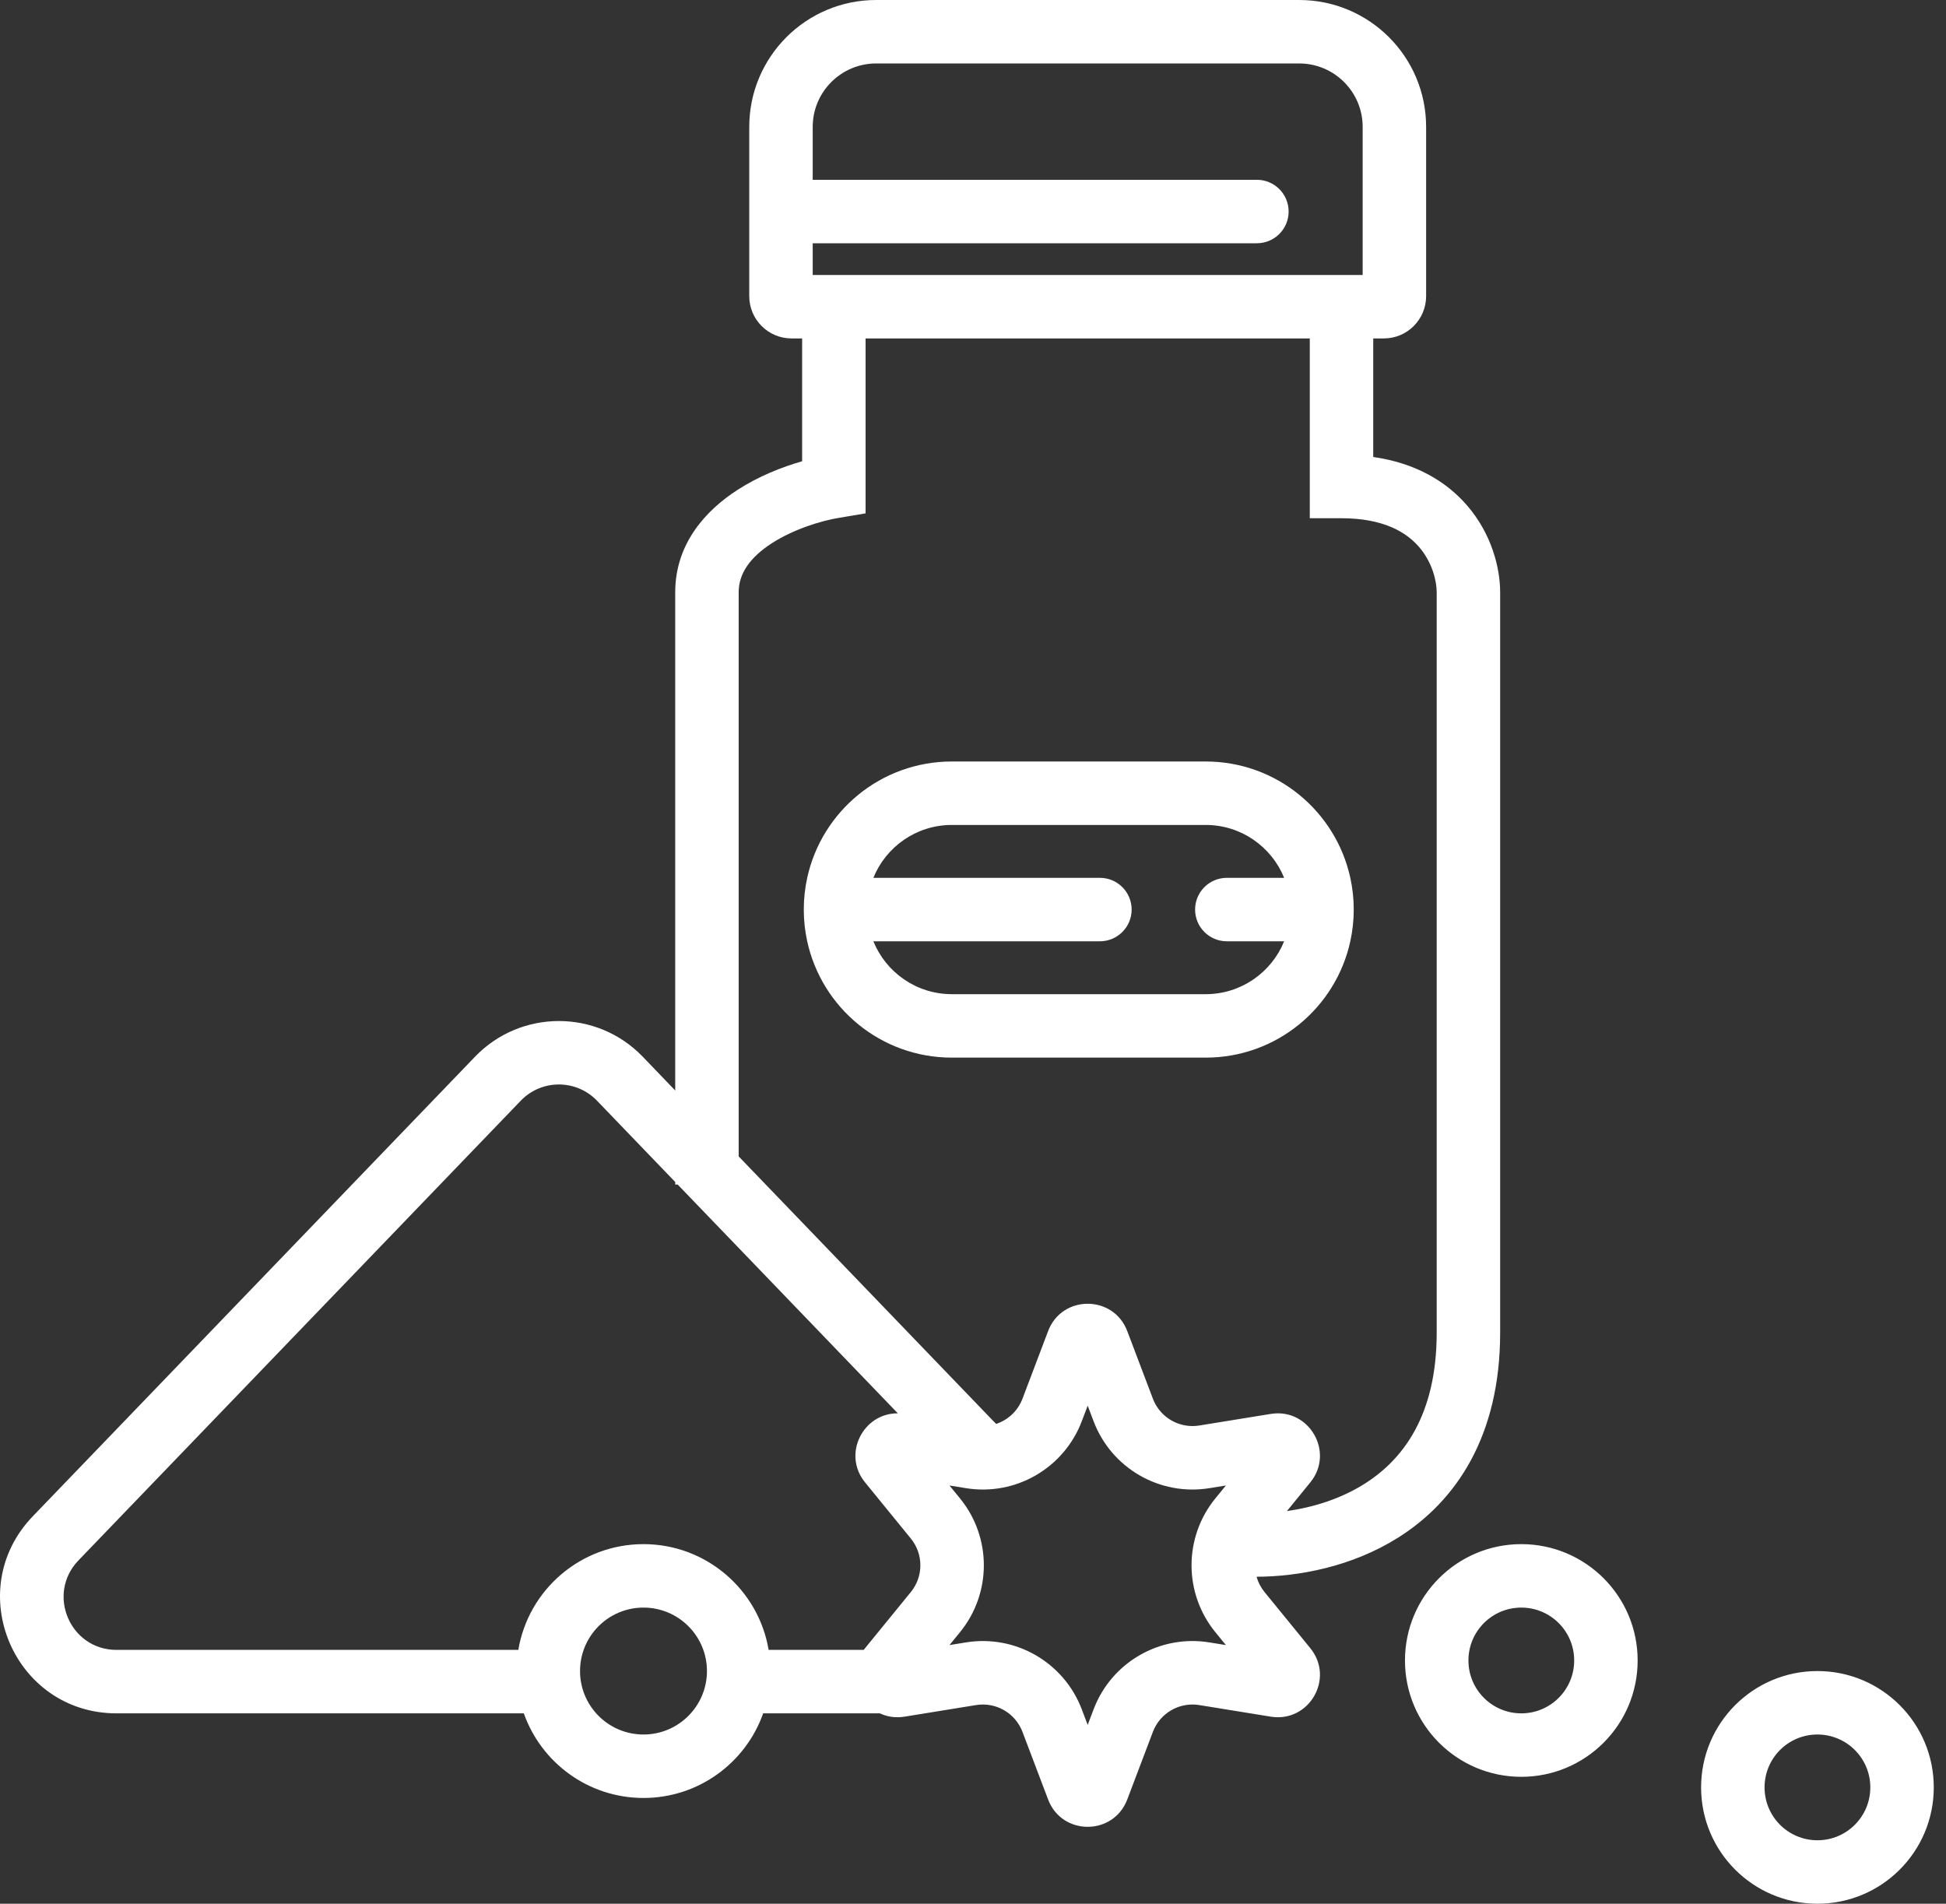 <svg width="46" height="45" viewBox="0 0 46 45" fill="none" xmlns="http://www.w3.org/2000/svg">
<rect x="0" y="0" width="46" height="45" fill="#333333" stroke="none"/>
<path fill-rule="evenodd" clip-rule="evenodd" d="M29.711 5.75C30.125 5.75 30.461 5.414 30.461 5C30.461 4.586 30.125 4.25 29.711 4.25H19.211V3C19.211 2.172 19.883 1.5 20.711 1.5H30.711C31.539 1.5 32.211 2.172 32.211 3V6.5H19.211V5.75H29.711ZM17.711 3C17.711 1.343 19.054 0 20.711 0H30.711C32.368 0 33.711 1.343 33.711 3V7C33.711 7.552 33.263 8 32.711 8H32.461V10.802C33.458 10.945 34.186 11.377 34.678 11.947C35.264 12.624 35.461 13.432 35.461 14V14.024V14.047V14.071V14.095V14.119V14.143V14.167V14.191V14.216V14.24V14.265V14.29V14.314V14.339V14.364V14.39V14.415V14.44V14.466V14.492V14.517V14.543V14.569V14.595V14.621V14.648V14.674V14.7V14.727V14.754V14.78V14.807V14.834V14.861V14.889V14.916V14.943V14.971V14.998V15.026V15.054V15.082V15.11V15.138V15.166V15.194V15.223V15.251V15.28V15.309V15.337V15.366V15.395V15.424V15.454V15.483V15.512V15.541V15.571V15.601V15.63V15.66V15.69V15.72V15.75V15.78V15.81V15.841V15.871V15.902V15.932V15.963V15.994V16.024V16.055V16.086V16.117V16.149V16.18V16.211V16.243V16.274V16.306V16.337V16.369V16.401V16.433V16.465V16.497V16.529V16.561V16.593V16.626V16.658V16.691V16.723V16.756V16.789V16.822V16.854V16.887V16.92V16.953V16.987V17.02V17.053V17.087V17.12V17.154V17.187V17.221V17.255V17.288V17.322V17.356V17.39V17.424V17.458V17.492V17.527V17.561V17.596V17.63V17.665V17.699V17.734V17.768V17.803V17.838V17.873V17.908V17.943V17.978V18.013V18.048V18.083V18.119V18.154V18.189V18.225V18.26V18.296V18.332V18.367V18.403V18.439V18.475V18.511V18.546V18.582V18.619V18.654V18.691V18.727V18.763V18.799V18.836V18.872V18.909V18.945V18.982V19.018V19.055V19.091V19.128V19.165V19.202V19.239V19.276V19.312V19.349V19.386V19.423V19.46V19.498V19.535V19.572V19.609V19.647V19.684V19.721V19.759V19.796V19.834V19.871V19.909V19.946V19.984V20.022V20.059V20.097V20.135V20.173V20.21V20.248V20.286V20.324V20.362V20.4V20.438V20.476V20.514V20.552V20.59V20.628V20.667V20.705V20.743V20.781V20.82V20.858V20.896V20.934V20.973V21.011V21.05V21.088V21.127V21.165V21.204V21.242V21.281V21.319V21.358V21.396V21.435V21.474V21.512V21.551V21.59V21.628V21.667V21.706V21.745V21.783V21.822V21.861V21.9V21.939V21.977V22.016V22.055V22.094V22.133V22.172V22.211V22.25V22.288V22.327V22.366V22.405V22.444V22.483V22.522V22.561V22.6V22.639V22.678V22.717V22.756V22.795V22.834V22.873V22.912V22.951V22.99V23.029V23.068V23.107V23.146V23.185V23.224V23.263V23.302V23.341V23.38V23.419V23.458V23.497V23.535V23.574V23.613V23.652V23.691V23.73V23.769V23.808V23.847V23.886V23.925V23.963V24.002V24.041V24.08V24.119V24.158V24.196V24.235V24.274V24.313V24.351V24.39V24.429V24.468V24.506V24.545V24.584V24.622V24.661V24.699V24.738V24.776V24.815V24.853V24.892V24.93V24.969V25.007V25.046V25.084V25.122V25.161V25.199V25.237V25.276V25.314V25.352V25.39V25.428V25.466V25.504V25.543V25.581V25.619V25.657V25.695V25.732V25.77V25.808V25.846V25.884V25.922V25.959V25.997V26.035V26.072V26.11V26.147V26.185V26.222V26.26V26.297V26.334V26.372V26.409V26.446V26.484V26.521V26.558V26.595V26.632V26.669V26.706V26.743V26.78V26.817V26.853V26.89V26.927V26.964V27V27.037V27.073V27.11V27.146V27.183V27.219V27.255V27.291V27.328V27.364V27.4V27.436V27.472V27.508V27.544V27.579V27.615V27.651V27.687V27.722V27.758V27.793V27.829V27.864V27.9V27.935V27.97V28.005V28.04V28.075V28.11V28.145V28.18V28.215V28.25V28.285V28.319V28.354V28.388V28.423V28.457V28.491V28.526V28.56V28.594V28.628V28.662V28.696V28.73V28.764V28.797V28.831V28.864V28.898V28.931V28.965V28.998V29.031V29.064V29.098V29.131V29.164V29.197V29.229V29.262V29.295V29.327V29.36V29.392V29.424V29.457V29.489V29.521V29.553V29.585V29.617V29.649V29.681V29.712V29.744V29.775V29.807V29.838V29.869V29.9V29.931V29.962V29.993V30.024V30.055V30.086V30.116V30.147V30.177V30.207V30.238V30.268V30.298V30.328V30.358V30.387V30.417V30.447V30.476V30.506V30.535V30.564V30.593V30.622V30.651V30.68V30.709V30.738V30.766V30.795V30.823V30.851V30.88V30.908V30.936V30.963V30.991V31.019V31.047V31.074V31.101V31.129V31.156V31.183V31.21V31.237V31.264V31.29V31.317V31.343V31.37V31.396V31.422V31.448V31.474V31.5C35.461 33.948 34.42 35.484 33.048 36.347C31.948 37.039 30.689 37.267 29.703 37.271C29.739 37.4 29.802 37.523 29.891 37.632L30.973 38.959C31.555 39.672 30.947 40.725 30.038 40.578L28.349 40.304C27.88 40.228 27.422 40.492 27.253 40.936L26.646 42.537C26.319 43.397 25.102 43.397 24.776 42.537L24.169 40.936C24 40.492 23.542 40.228 23.073 40.304L21.384 40.578C21.168 40.613 20.969 40.58 20.799 40.5H18.04C17.628 41.665 16.517 42.5 15.211 42.5C13.905 42.5 12.794 41.665 12.382 40.5H2.755C0.331 40.5 -0.907 37.591 0.774 35.843L11.229 24.978C12.311 23.854 14.111 23.854 15.193 24.978L15.961 25.777V25.774V25.746V25.718V25.69V25.661V25.633V25.605V25.576V25.548V25.52V25.491V25.462V25.434V25.405V25.376V25.348V25.319V25.29V25.261V25.232V25.203V25.173V25.144V25.115V25.086V25.056V25.027V24.997V24.968V24.938V24.909V24.879V24.849V24.819V24.79V24.76V24.73V24.7V24.67V24.64V24.61V24.579V24.549V24.519V24.489V24.458V24.428V24.398V24.367V24.337V24.306V24.275V24.245V24.214V24.183V24.153V24.122V24.091V24.06V24.029V23.998V23.968V23.936V23.905V23.874V23.843V23.812V23.781V23.75V23.718V23.687V23.656V23.625V23.593V23.562V23.53V23.499V23.468V23.436V23.405V23.373V23.341V23.31V23.278V23.247V23.215V23.183V23.151V23.12V23.088V23.056V23.024V22.993V22.961V22.929V22.897V22.865V22.833V22.801V22.769V22.737V22.705V22.673V22.641V22.609V22.577V22.545V22.513V22.481V22.449V22.417V22.384V22.352V22.32V22.288V22.256V22.224V22.191V22.159V22.127V22.095V22.062V22.03V21.998V21.966V21.934V21.901V21.869V21.837V21.805V21.772V21.74V21.708V21.675V21.643V21.611V21.579V21.546V21.514V21.482V21.45V21.417V21.385V21.353V21.32V21.288V21.256V21.224V21.192V21.159V21.127V21.095V21.063V21.03V20.998V20.966V20.934V20.902V20.87V20.837V20.805V20.773V20.741V20.709V20.677V20.645V20.613V20.581V20.549V20.517V20.485V20.453V20.421V20.389V20.357V20.325V20.293V20.261V20.23V20.198V20.166V20.134V20.102V20.071V20.039V20.007V19.976V19.944V19.913V19.881V19.849V19.818V19.786V19.755V19.723V19.692V19.661V19.629V19.598V19.567V19.535V19.504V19.473V19.442V19.411V19.38V19.349V19.317V19.286V19.255V19.224V19.194V19.163V19.132V19.101V19.07V19.04V19.009V18.978V18.948V18.917V18.887V18.856V18.826V18.796V18.765V18.735V18.705V18.674V18.644V18.614V18.584V18.554V18.524V18.494V18.464V18.434V18.405V18.375V18.345V18.316V18.286V18.256V18.227V18.197V18.168V18.139V18.109V18.08V18.051V18.022V17.993V17.964V17.935V17.906V17.877V17.848V17.82V17.791V17.762V17.734V17.705V17.677V17.649V17.62V17.592V17.564V17.536V17.508V17.48V17.452V17.424V17.396V17.369V17.341V17.313V17.286V17.258V17.231V17.203V17.176V17.149V17.122V17.095V17.068V17.041V17.014V16.988V16.961V16.934V16.908V16.881V16.855V16.828V16.802V16.776V16.75V16.724V16.698V16.672V16.646V16.621V16.595V16.57V16.544V16.519V16.494V16.468V16.443V16.418V16.393V16.368V16.344V16.319V16.294V16.27V16.245V16.221V16.197V16.172V16.148V16.124V16.101V16.077V16.053V16.029V16.006V15.982V15.959V15.936V15.912V15.889V15.866V15.843V15.821V15.798V15.775V15.753V15.73V15.708V15.686V15.664V15.642V15.62V15.598V15.576V15.555V15.533V15.511V15.49V15.469V15.448V15.427V15.406V15.385V15.364V15.344V15.323V15.303V15.283V15.262V15.242V15.222V15.203V15.183V15.163V15.144V15.124V15.105V15.086V15.067V15.048V15.029V15.01V14.992V14.973V14.955V14.936V14.918V14.9V14.882V14.864V14.847V14.829V14.812V14.794V14.777V14.76V14.743V14.726V14.71V14.693V14.676V14.66V14.644V14.628V14.612V14.596V14.58V14.565V14.549V14.534V14.518V14.503V14.488V14.473V14.459V14.444V14.43V14.415V14.401V14.387V14.373V14.359V14.346V14.332V14.319V14.306V14.292V14.279V14.267V14.254V14.241V14.229V14.216V14.204V14.192V14.18V14.169V14.157V14.146V14.134V14.123V14.112V14.101V14.09V14.08V14.069V14.059V14.049V14.039V14.029V14.019V14.009V14C15.961 12.84 16.697 12.056 17.429 11.583C17.925 11.261 18.478 11.041 18.961 10.903V8H18.711C18.159 8 17.711 7.552 17.711 7V5.75V5V4.25V3ZM32.249 35.078C31.676 35.438 31.024 35.634 30.421 35.718L30.973 35.041C31.555 34.328 30.947 33.275 30.038 33.422L28.349 33.696C27.88 33.772 27.422 33.508 27.253 33.064L26.646 31.463C26.319 30.603 25.102 30.603 24.776 31.463L24.169 33.064C24.059 33.353 23.826 33.566 23.548 33.658L23.472 33.582L17.461 27.335V27.317V27.294V27.271V27.247V27.224V27.2V27.176V27.152V27.128V27.105V27.081V27.056V27.032V27.008V26.983V26.959V26.934V26.909V26.885V26.86V26.835V26.81V26.785V26.759V26.734V26.709V26.683V26.658V26.632V26.607V26.581V26.555V26.529V26.503V26.477V26.451V26.425V26.398V26.372V26.346V26.319V26.293V26.266V26.239V26.212V26.185V26.158V26.131V26.104V26.077V26.05V26.023V25.995V25.968V25.94V25.913V25.885V25.857V25.829V25.802V25.774V25.746V25.718V25.69V25.661V25.633V25.605V25.576V25.548V25.52V25.491V25.462V25.434V25.405V25.376V25.348V25.319V25.29V25.261V25.232V25.203V25.173V25.144V25.115V25.086V25.056V25.027V24.997V24.968V24.938V24.909V24.879V24.849V24.819V24.79V24.76V24.73V24.7V24.67V24.64V24.61V24.579V24.549V24.519V24.489V24.458V24.428V24.398V24.367V24.337V24.306V24.275V24.245V24.214V24.183V24.153V24.122V24.091V24.06V24.029V23.998V23.968V23.936V23.905V23.874V23.843V23.812V23.781V23.75V23.718V23.687V23.656V23.625V23.593V23.562V23.53V23.499V23.468V23.436V23.405V23.373V23.341V23.31V23.278V23.247V23.215V23.183V23.151V23.12V23.088V23.056V23.024V22.993V22.961V22.929V22.897V22.865V22.833V22.801V22.769V22.737V22.705V22.673V22.641V22.609V22.577V22.545V22.513V22.481V22.449V22.417V22.384V22.352V22.32V22.288V22.256V22.224V22.191V22.159V22.127V22.095V22.062V22.03V21.998V21.966V21.934V21.901V21.869V21.837V21.805V21.772V21.74V21.708V21.675V21.643V21.611V21.579V21.546V21.514V21.482V21.45V21.417V21.385V21.353V21.32V21.288V21.256V21.224V21.192V21.159V21.127V21.095V21.063V21.03V20.998V20.966V20.934V20.902V20.87V20.837V20.805V20.773V20.741V20.709V20.677V20.645V20.613V20.581V20.549V20.517V20.485V20.453V20.421V20.389V20.357V20.325V20.293V20.261V20.23V20.198V20.166V20.134V20.102V20.071V20.039V20.007V19.976V19.944V19.913V19.881V19.849V19.818V19.786V19.755V19.723V19.692V19.661V19.629V19.598V19.567V19.535V19.504V19.473V19.442V19.411V19.38V19.349V19.317V19.286V19.255V19.224V19.194V19.163V19.132V19.101V19.07V19.04V19.009V18.978V18.948V18.917V18.887V18.856V18.826V18.796V18.765V18.735V18.705V18.674V18.644V18.614V18.584V18.554V18.524V18.494V18.464V18.434V18.405V18.375V18.345V18.316V18.286V18.256V18.227V18.197V18.168V18.139V18.109V18.08V18.051V18.022V17.993V17.964V17.935V17.906V17.877V17.848V17.82V17.791V17.762V17.734V17.705V17.677V17.649V17.62V17.592V17.564V17.536V17.508V17.48V17.452V17.424V17.396V17.369V17.341V17.313V17.286V17.258V17.231V17.203V17.176V17.149V17.122V17.095V17.068V17.041V17.014V16.988V16.961V16.934V16.908V16.881V16.855V16.828V16.802V16.776V16.75V16.724V16.698V16.672V16.646V16.621V16.595V16.57V16.544V16.519V16.494V16.468V16.443V16.418V16.393V16.368V16.344V16.319V16.294V16.27V16.245V16.221V16.197V16.172V16.148V16.124V16.101V16.077V16.053V16.029V16.006V15.982V15.959V15.936V15.912V15.889V15.866V15.843V15.821V15.798V15.775V15.753V15.73V15.708V15.686V15.664V15.642V15.62V15.598V15.576V15.555V15.533V15.511V15.49V15.469V15.448V15.427V15.406V15.385V15.364V15.344V15.323V15.303V15.283V15.262V15.242V15.222V15.203V15.183V15.163V15.144V15.124V15.105V15.086V15.067V15.048V15.029V15.01V14.992V14.973V14.955V14.936V14.918V14.9V14.882V14.864V14.847V14.829V14.812V14.794V14.777V14.76V14.743V14.726V14.71V14.693V14.676V14.66V14.644V14.628V14.612V14.596V14.58V14.565V14.549V14.534V14.518V14.503V14.488V14.473V14.459V14.444V14.43V14.415V14.401V14.387V14.373V14.359V14.346V14.332V14.319V14.306V14.292V14.279V14.267V14.254V14.241V14.229V14.216V14.204V14.192V14.18V14.169V14.157V14.146V14.134V14.123V14.112V14.101V14.09V14.08V14.069V14.059V14.049V14.039V14.029V14.019V14.009V14C17.461 13.56 17.725 13.178 18.243 12.842C18.761 12.508 19.407 12.311 19.834 12.24L20.461 12.135V11.5V8H30.961V11.5V12.25H31.711C32.719 12.25 33.252 12.591 33.543 12.928C33.858 13.292 33.961 13.735 33.961 14V14.024V14.047V14.071V14.095V14.119V14.143V14.167V14.191V14.216V14.24V14.265V14.29V14.314V14.339V14.364V14.39V14.415V14.44V14.466V14.492V14.517V14.543V14.569V14.595V14.621V14.648V14.674V14.7V14.727V14.754V14.78V14.807V14.834V14.861V14.889V14.916V14.943V14.971V14.998V15.026V15.054V15.082V15.11V15.138V15.166V15.194V15.223V15.251V15.28V15.309V15.337V15.366V15.395V15.424V15.454V15.483V15.512V15.541V15.571V15.601V15.63V15.66V15.69V15.72V15.75V15.78V15.81V15.841V15.871V15.902V15.932V15.963V15.994V16.024V16.055V16.086V16.117V16.149V16.18V16.211V16.243V16.274V16.306V16.337V16.369V16.401V16.433V16.465V16.497V16.529V16.561V16.593V16.626V16.658V16.691V16.723V16.756V16.789V16.822V16.854V16.887V16.92V16.953V16.987V17.02V17.053V17.087V17.12V17.154V17.187V17.221V17.255V17.288V17.322V17.356V17.39V17.424V17.458V17.492V17.527V17.561V17.596V17.63V17.665V17.699V17.734V17.768V17.803V17.838V17.873V17.908V17.943V17.978V18.013V18.048V18.083V18.119V18.154V18.189V18.225V18.26V18.296V18.332V18.367V18.403V18.439V18.475V18.511V18.546V18.582V18.619V18.654V18.691V18.727V18.763V18.799V18.836V18.872V18.909V18.945V18.982V19.018V19.055V19.091V19.128V19.165V19.202V19.239V19.276V19.312V19.349V19.386V19.423V19.46V19.498V19.535V19.572V19.609V19.647V19.684V19.721V19.759V19.796V19.834V19.871V19.909V19.946V19.984V20.022V20.059V20.097V20.135V20.173V20.21V20.248V20.286V20.324V20.362V20.4V20.438V20.476V20.514V20.552V20.59V20.628V20.667V20.705V20.743V20.781V20.82V20.858V20.896V20.934V20.973V21.011V21.05V21.088V21.127V21.165V21.204V21.242V21.281V21.319V21.358V21.396V21.435V21.474V21.512V21.551V21.59V21.628V21.667V21.706V21.745V21.783V21.822V21.861V21.9V21.939V21.977V22.016V22.055V22.094V22.133V22.172V22.211V22.25V22.288V22.327V22.366V22.405V22.444V22.483V22.522V22.561V22.6V22.639V22.678V22.717V22.756V22.795V22.834V22.873V22.912V22.951V22.99V23.029V23.068V23.107V23.146V23.185V23.224V23.263V23.302V23.341V23.38V23.419V23.458V23.497V23.535V23.574V23.613V23.652V23.691V23.73V23.769V23.808V23.847V23.886V23.925V23.963V24.002V24.041V24.08V24.119V24.158V24.196V24.235V24.274V24.313V24.351V24.39V24.429V24.468V24.506V24.545V24.584V24.622V24.661V24.699V24.738V24.776V24.815V24.853V24.892V24.93V24.969V25.007V25.046V25.084V25.122V25.161V25.199V25.237V25.276V25.314V25.352V25.39V25.428V25.466V25.504V25.543V25.581V25.619V25.657V25.695V25.732V25.77V25.808V25.846V25.884V25.922V25.959V25.997V26.035V26.072V26.11V26.147V26.185V26.222V26.26V26.297V26.334V26.372V26.409V26.446V26.484V26.521V26.558V26.595V26.632V26.669V26.706V26.743V26.78V26.817V26.853V26.89V26.927V26.964V27V27.037V27.073V27.11V27.146V27.183V27.219V27.255V27.291V27.328V27.364V27.4V27.436V27.472V27.508V27.544V27.579V27.615V27.651V27.687V27.722V27.758V27.793V27.829V27.864V27.9V27.935V27.97V28.005V28.04V28.075V28.11V28.145V28.18V28.215V28.25V28.285V28.319V28.354V28.388V28.423V28.457V28.491V28.526V28.56V28.594V28.628V28.662V28.696V28.73V28.764V28.797V28.831V28.864V28.898V28.931V28.965V28.998V29.031V29.064V29.098V29.131V29.164V29.197V29.229V29.262V29.295V29.327V29.36V29.392V29.424V29.457V29.489V29.521V29.553V29.585V29.617V29.649V29.681V29.712V29.744V29.775V29.807V29.838V29.869V29.9V29.931V29.962V29.993V30.024V30.055V30.086V30.116V30.147V30.177V30.207V30.238V30.268V30.298V30.328V30.358V30.387V30.417V30.447V30.476V30.506V30.535V30.564V30.593V30.622V30.651V30.68V30.709V30.738V30.766V30.795V30.823V30.851V30.88V30.908V30.936V30.963V30.991V31.019V31.047V31.074V31.101V31.129V31.156V31.183V31.21V31.237V31.264V31.29V31.317V31.343V31.37V31.396V31.422V31.448V31.474V31.5C33.961 33.452 33.169 34.499 32.249 35.078ZM15.961 28V27.94L14.112 26.018C13.62 25.507 12.802 25.507 12.31 26.018L1.855 36.884C1.091 37.678 1.653 39 2.755 39H12.252C12.49 37.581 13.724 36.5 15.211 36.5C16.697 36.5 17.931 37.581 18.169 39H20.416C20.427 38.986 20.437 38.972 20.449 38.959L21.531 37.632C21.831 37.264 21.831 36.736 21.531 36.368L20.449 35.041C19.902 34.371 20.406 33.401 21.223 33.408L16.019 28H15.961ZM15.211 41C16.039 41 16.711 40.328 16.711 39.5C16.711 38.671 16.039 38 15.211 38C14.382 38 13.711 38.671 13.711 39.5C13.711 40.328 14.382 41 15.211 41ZM42.961 45C44.48 45 45.711 43.769 45.711 42.25C45.711 40.731 44.48 39.5 42.961 39.5C41.442 39.5 40.211 40.731 40.211 42.25C40.211 43.769 41.442 45 42.961 45ZM44.211 42.25C44.211 42.94 43.651 43.5 42.961 43.5C42.27 43.5 41.711 42.94 41.711 42.25C41.711 41.559 42.27 41 42.961 41C43.651 41 44.211 41.559 44.211 42.25ZM38.711 39.25C38.711 40.769 37.48 42 35.961 42C34.442 42 33.211 40.769 33.211 39.25C33.211 37.731 34.442 36.5 35.961 36.5C37.48 36.5 38.711 37.731 38.711 39.25ZM35.961 40.5C36.651 40.5 37.211 39.94 37.211 39.25C37.211 38.559 36.651 38 35.961 38C35.27 38 34.711 38.559 34.711 39.25C34.711 39.94 35.27 40.5 35.961 40.5ZM25.571 33.596L25.711 33.227L25.851 33.596C26.272 34.706 27.416 35.367 28.589 35.177L28.978 35.114L28.729 35.419C27.978 36.339 27.978 37.661 28.729 38.581L28.978 38.886L28.589 38.823C27.416 38.633 26.272 39.294 25.851 40.404L25.711 40.773L25.571 40.404C25.149 39.294 24.005 38.633 22.833 38.823L22.444 38.886L22.693 38.581C23.444 37.661 23.444 36.339 22.693 35.419L22.444 35.114L22.833 35.177C24.005 35.367 25.149 34.706 25.571 33.596ZM26 22.25C26.414 22.25 26.75 21.914 26.75 21.5C26.75 21.086 26.414 20.75 26 20.75H25.984H25.968H25.952H25.936H25.919H25.903H25.887H25.871H25.855H25.838H25.822H25.805H25.789H25.772H25.756H25.739H25.723H25.706H25.69H25.673H25.656H25.64H25.623H25.606H25.589H25.572H25.556H25.539H25.522H25.505H25.488H25.471H25.454H25.437H25.42H25.403H25.386H25.368H25.351H25.334H25.317H25.299H25.282H25.265H25.248H25.23H25.213H25.195H25.178H25.161H25.143H25.126H25.108H25.091H25.073H25.056H25.038H25.02H25.003H24.985H24.968H24.95H24.932H24.914H24.897H24.879H24.861H24.843H24.826H24.808H24.79H24.772H24.754H24.736H24.718H24.7H24.682H24.664H24.646H24.628H24.61H24.592H24.574H24.556H24.538H24.52H24.502H24.484H24.466H24.448H24.43H24.412H24.393H24.375H24.357H24.339H24.321H24.302H24.284H24.266H24.248H24.23H24.211H24.193H24.175H24.157H24.138H24.12H24.102H24.083H24.065H24.047H24.028H24.01H23.992H23.973H23.955H23.937H23.918H23.9H23.882H23.863H23.845H23.826H23.808H23.79H23.771H23.753H23.735H23.716H23.698H23.679H23.661H23.643H23.624H23.606H23.587H23.569H23.551H23.532H23.514H23.495H23.477H23.459H23.44H23.422H23.404H23.385H23.367H23.349H23.33H23.312H23.294H23.275H23.257H23.238H23.22H23.202H23.183H23.165H23.147H23.128H23.11H23.092H23.074H23.055H23.037H23.019H23.001H22.982H22.964H22.946H22.928H22.91H22.891H22.873H22.855H22.837H22.819H22.8H22.782H22.764H22.746H22.728H22.71H22.692H22.674H22.656H22.638H22.62H22.602H22.584H22.566H22.548H22.53H22.512H22.494H22.476H22.458H22.441H22.423H22.405H22.387H22.369H22.352H22.334H22.316H22.298H22.281H22.263H22.245H22.228H22.21H22.192H22.175H22.157H22.14H22.122H22.105H22.087H22.07H22.052H22.035H22.018H22H21.983H21.966H21.948H21.931H21.914H21.897H21.879H21.862H21.845H21.828H21.811H21.794H21.777H21.76H21.743H21.726H21.709H21.692H21.675H21.658H21.641H21.625H21.608H21.591H21.574H21.558H21.541H21.524H21.508H21.491H21.475H21.458H21.442H21.425H21.409H21.393H21.376H21.36H21.344H21.328H21.311H21.295H21.279H21.263H21.247H21.231H21.215H21.199H21.183H21.167H21.151H21.136H21.12H21.104H21.088H21.073H21.057H21.041H21.026H21.011H20.995H20.98H20.964H20.949H20.933H20.918H20.903H20.888H20.873H20.858H20.843H20.828H20.812H20.798H20.783H20.768H20.753H20.738H20.724H20.709H20.694H20.68H20.665H20.651H20.645C20.942 20.017 21.661 19.5 22.5 19.5H28.5C29.339 19.5 30.058 20.017 30.355 20.75H29C28.586 20.75 28.25 21.086 28.25 21.5C28.25 21.914 28.586 22.25 29 22.25H30.355C30.058 22.983 29.339 23.5 28.5 23.5H22.5C21.661 23.5 20.942 22.983 20.645 22.25H20.651H20.665H20.68H20.694H20.709H20.724H20.738H20.753H20.768H20.783H20.798H20.812H20.828H20.843H20.858H20.873H20.888H20.903H20.918H20.933H20.949H20.964H20.98H20.995H21.011H21.026H21.041H21.057H21.073H21.088H21.104H21.12H21.136H21.151H21.167H21.183H21.199H21.215H21.231H21.247H21.263H21.279H21.295H21.311H21.328H21.344H21.36H21.376H21.393H21.409H21.425H21.442H21.458H21.475H21.491H21.508H21.524H21.541H21.558H21.574H21.591H21.608H21.625H21.641H21.658H21.675H21.692H21.709H21.726H21.743H21.76H21.777H21.794H21.811H21.828H21.845H21.862H21.879H21.897H21.914H21.931H21.948H21.966H21.983H22H22.018H22.035H22.052H22.07H22.087H22.105H22.122H22.14H22.157H22.175H22.192H22.21H22.228H22.245H22.263H22.281H22.298H22.316H22.334H22.352H22.369H22.387H22.405H22.423H22.441H22.458H22.476H22.494H22.512H22.53H22.548H22.566H22.584H22.602H22.62H22.638H22.656H22.674H22.692H22.71H22.728H22.746H22.764H22.782H22.8H22.819H22.837H22.855H22.873H22.891H22.91H22.928H22.946H22.964H22.982H23.001H23.019H23.037H23.055H23.074H23.092H23.11H23.128H23.147H23.165H23.183H23.202H23.22H23.238H23.257H23.275H23.294H23.312H23.33H23.349H23.367H23.385H23.404H23.422H23.44H23.459H23.477H23.495H23.514H23.532H23.551H23.569H23.587H23.606H23.624H23.643H23.661H23.679H23.698H23.716H23.735H23.753H23.771H23.79H23.808H23.826H23.845H23.863H23.882H23.9H23.918H23.937H23.955H23.973H23.992H24.01H24.028H24.047H24.065H24.083H24.102H24.12H24.138H24.157H24.175H24.193H24.211H24.23H24.248H24.266H24.284H24.302H24.321H24.339H24.357H24.375H24.393H24.412H24.43H24.448H24.466H24.484H24.502H24.52H24.538H24.556H24.574H24.592H24.61H24.628H24.646H24.664H24.682H24.7H24.718H24.736H24.754H24.772H24.79H24.808H24.826H24.843H24.861H24.879H24.897H24.914H24.932H24.95H24.968H24.985H25.003H25.02H25.038H25.056H25.073H25.091H25.108H25.126H25.143H25.161H25.178H25.195H25.213H25.23H25.248H25.265H25.282H25.299H25.317H25.334H25.351H25.368H25.386H25.403H25.42H25.437H25.454H25.471H25.488H25.505H25.522H25.539H25.556H25.572H25.589H25.606H25.623H25.64H25.656H25.673H25.69H25.706H25.723H25.739H25.756H25.772H25.789H25.805H25.822H25.838H25.855H25.871H25.887H25.903H25.919H25.936H25.952H25.968H25.984H26ZM22.5 18C20.824 18 19.424 19.177 19.081 20.75C19.028 20.991 19 21.242 19 21.5V21.5V21.5C19 21.758 19.028 22.009 19.081 22.25C19.424 23.823 20.824 25 22.5 25H28.5C30.176 25 31.576 23.823 31.919 22.25C31.972 22.008 32 21.757 32 21.5C32 21.243 31.972 20.992 31.919 20.75C31.576 19.177 30.176 18 28.5 18H22.5Z" fill="white"/>
</svg>
